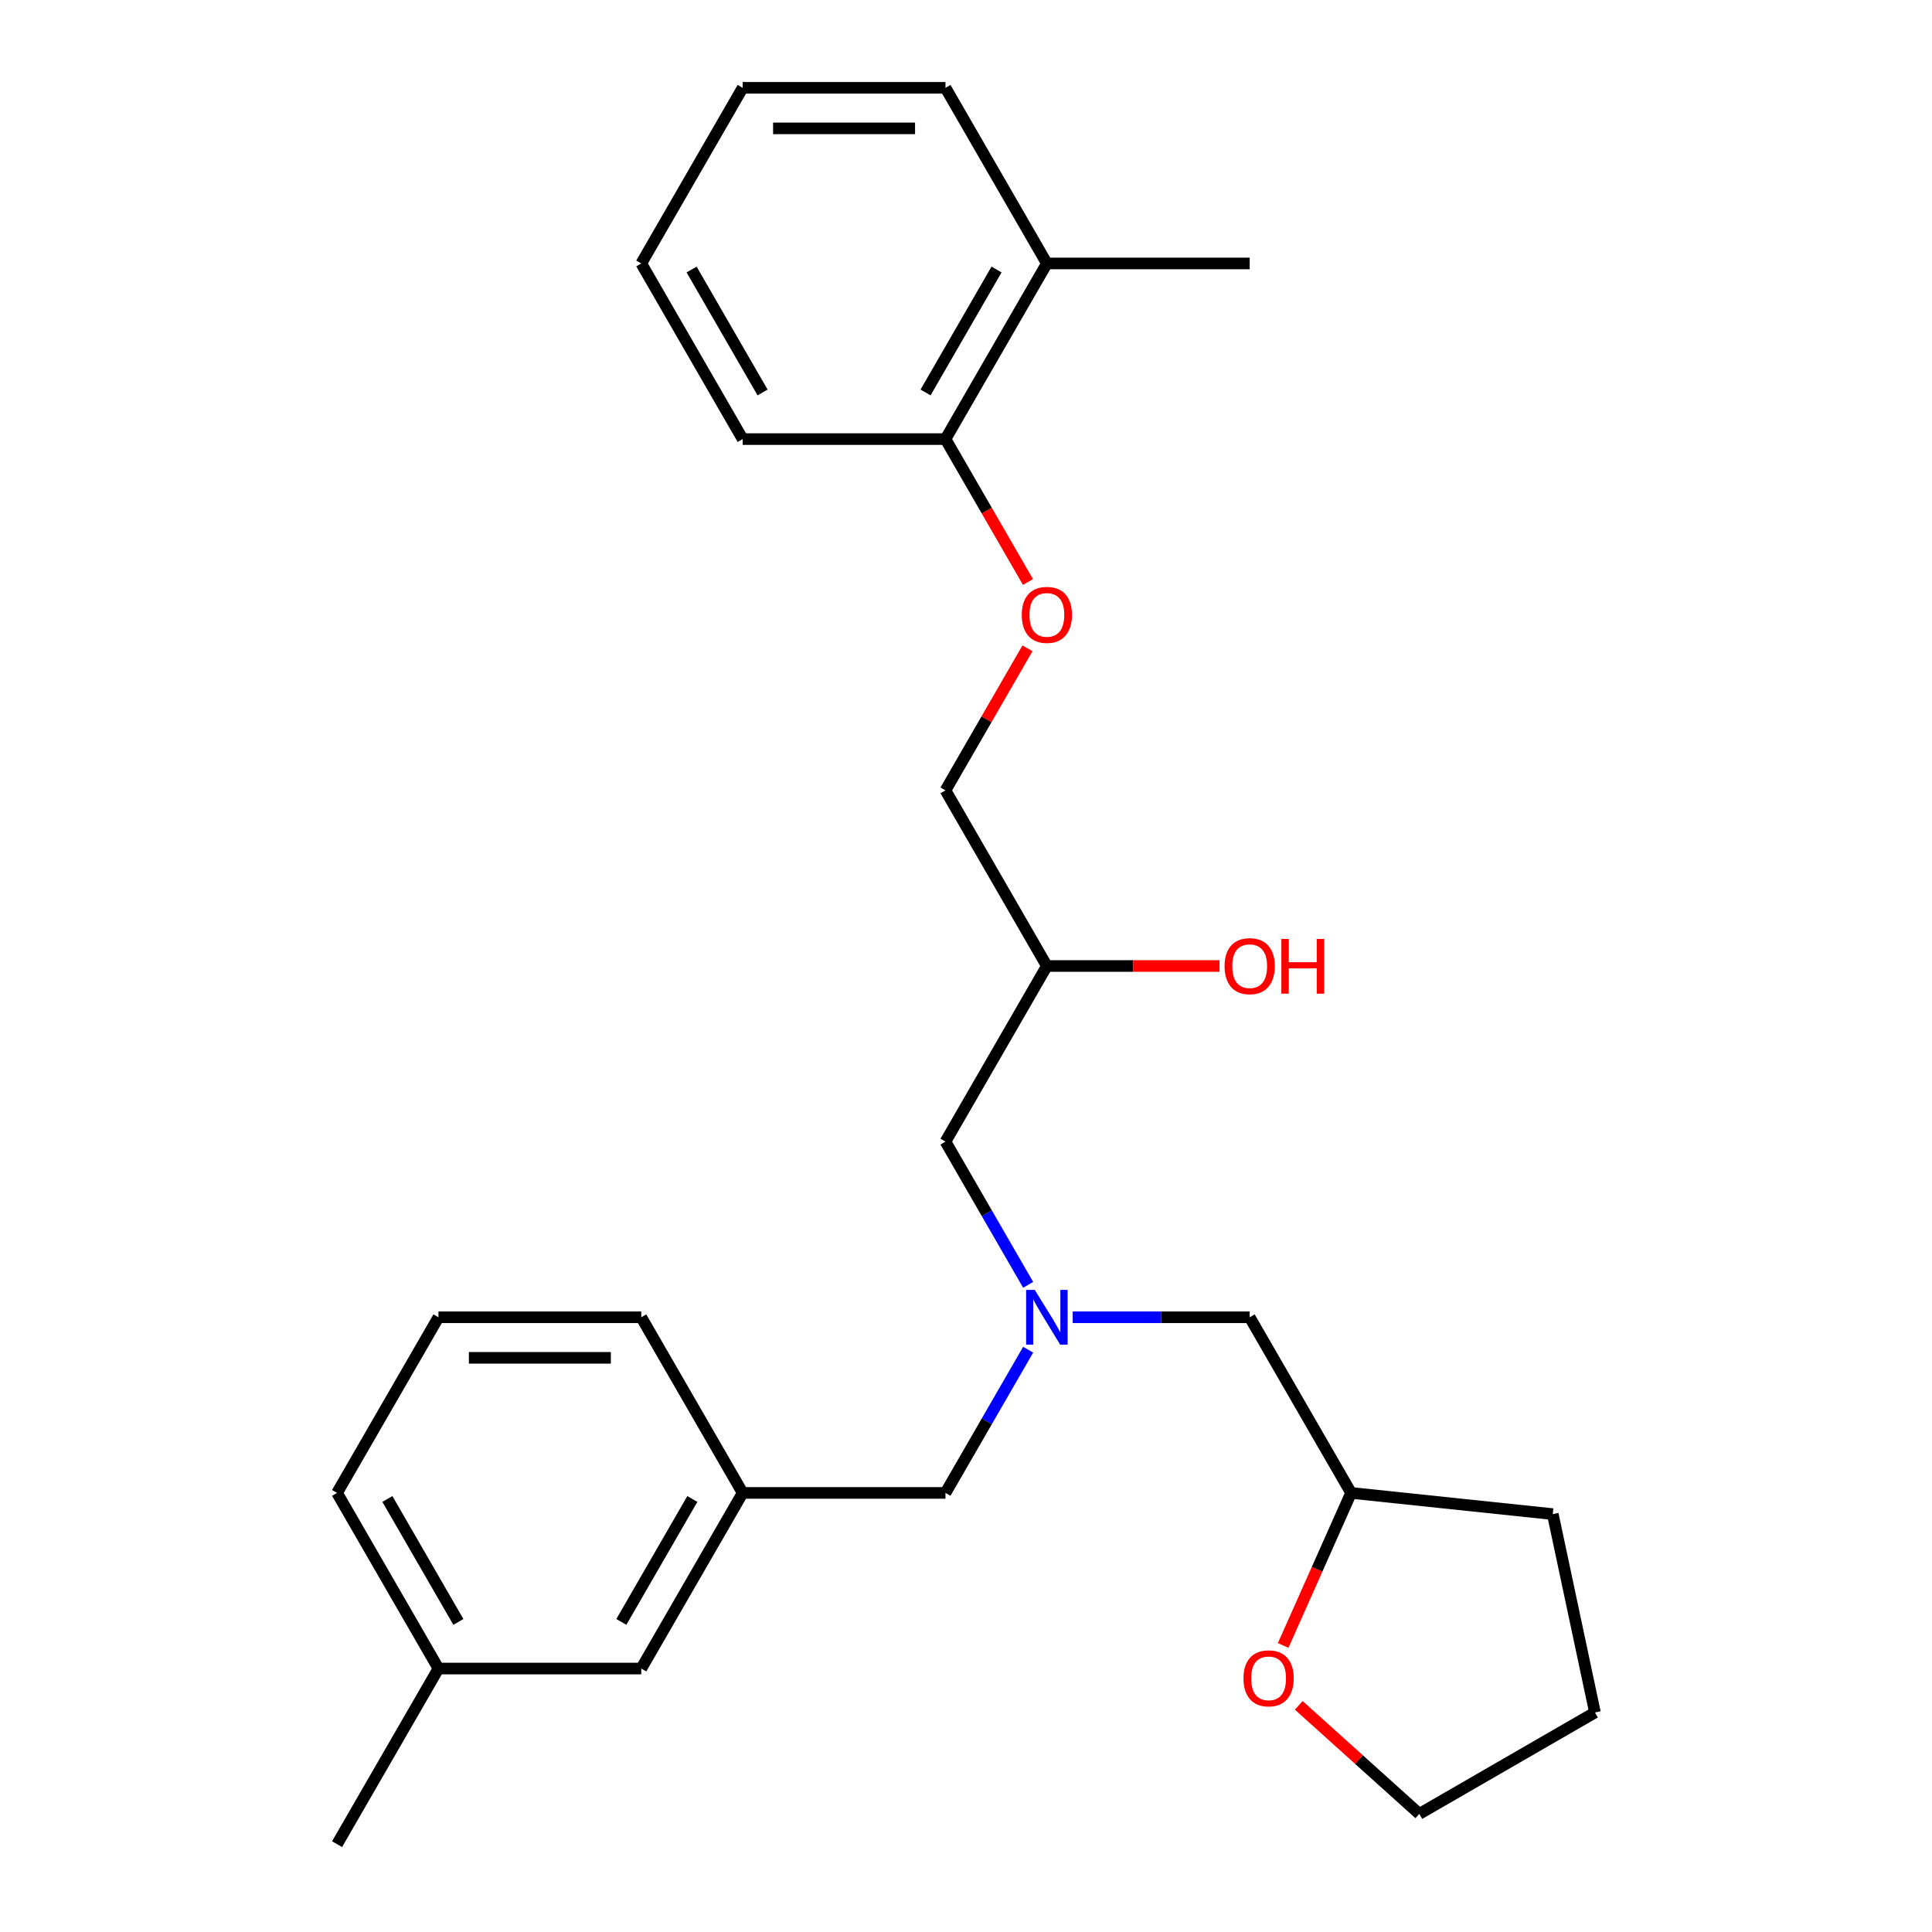 <?xml version='1.0' encoding='iso-8859-1'?>
<svg version='1.1' baseProfile='full'
              xmlns='http://www.w3.org/2000/svg'
                      xmlns:rdkit='http://www.rdkit.org/xml'
                      xmlns:xlink='http://www.w3.org/1999/xlink'
                  xml:space='preserve'
width='1000px' height='1000px' viewBox='0 0 1000 1000'>
<!-- END OF HEADER -->
<rect style='opacity:1.0;fill:#FFFFFF;stroke:none' width='1000' height='1000' x='0' y='0'> </rect>
<path class='bond-3' d='M 532.171,698.603 L 510.773,735.665' style='fill:none;fill-rule:evenodd;stroke:#0000FF;stroke-width:6px;stroke-linecap:butt;stroke-linejoin:miter;stroke-opacity:1' />
<path class='bond-3' d='M 510.773,735.665 L 489.375,772.727' style='fill:none;fill-rule:evenodd;stroke:#000000;stroke-width:6px;stroke-linecap:butt;stroke-linejoin:miter;stroke-opacity:1' />
<path class='bond-4' d='M 532.171,665.034 L 510.773,627.971' style='fill:none;fill-rule:evenodd;stroke:#0000FF;stroke-width:6px;stroke-linecap:butt;stroke-linejoin:miter;stroke-opacity:1' />
<path class='bond-4' d='M 510.773,627.971 L 489.375,590.909' style='fill:none;fill-rule:evenodd;stroke:#000000;stroke-width:6px;stroke-linecap:butt;stroke-linejoin:miter;stroke-opacity:1' />
<path class='bond-7' d='M 555.226,681.818 L 601.03,681.818' style='fill:none;fill-rule:evenodd;stroke:#0000FF;stroke-width:6px;stroke-linecap:butt;stroke-linejoin:miter;stroke-opacity:1' />
<path class='bond-7' d='M 601.03,681.818 L 646.834,681.818' style='fill:none;fill-rule:evenodd;stroke:#000000;stroke-width:6px;stroke-linecap:butt;stroke-linejoin:miter;stroke-opacity:1' />
<path class='bond-0' d='M 531.825,335.566 L 510.6,372.329' style='fill:none;fill-rule:evenodd;stroke:#FF0000;stroke-width:6px;stroke-linecap:butt;stroke-linejoin:miter;stroke-opacity:1' />
<path class='bond-0' d='M 510.6,372.329 L 489.375,409.091' style='fill:none;fill-rule:evenodd;stroke:#000000;stroke-width:6px;stroke-linecap:butt;stroke-linejoin:miter;stroke-opacity:1' />
<path class='bond-1' d='M 532.079,301.237 L 510.727,264.255' style='fill:none;fill-rule:evenodd;stroke:#FF0000;stroke-width:6px;stroke-linecap:butt;stroke-linejoin:miter;stroke-opacity:1' />
<path class='bond-1' d='M 510.727,264.255 L 489.375,227.273' style='fill:none;fill-rule:evenodd;stroke:#000000;stroke-width:6px;stroke-linecap:butt;stroke-linejoin:miter;stroke-opacity:1' />
<path class='bond-6' d='M 489.375,227.273 L 541.861,136.364' style='fill:none;fill-rule:evenodd;stroke:#000000;stroke-width:6px;stroke-linecap:butt;stroke-linejoin:miter;stroke-opacity:1' />
<path class='bond-6' d='M 479.066,203.139 L 515.807,139.503' style='fill:none;fill-rule:evenodd;stroke:#000000;stroke-width:6px;stroke-linecap:butt;stroke-linejoin:miter;stroke-opacity:1' />
<path class='bond-17' d='M 489.375,227.273 L 384.402,227.273' style='fill:none;fill-rule:evenodd;stroke:#000000;stroke-width:6px;stroke-linecap:butt;stroke-linejoin:miter;stroke-opacity:1' />
<path class='bond-2' d='M 664.168,851.68 L 681.744,812.204' style='fill:none;fill-rule:evenodd;stroke:#FF0000;stroke-width:6px;stroke-linecap:butt;stroke-linejoin:miter;stroke-opacity:1' />
<path class='bond-2' d='M 681.744,812.204 L 699.321,772.727' style='fill:none;fill-rule:evenodd;stroke:#000000;stroke-width:6px;stroke-linecap:butt;stroke-linejoin:miter;stroke-opacity:1' />
<path class='bond-16' d='M 672.249,882.693 L 703.441,910.779' style='fill:none;fill-rule:evenodd;stroke:#FF0000;stroke-width:6px;stroke-linecap:butt;stroke-linejoin:miter;stroke-opacity:1' />
<path class='bond-16' d='M 703.441,910.779 L 734.634,938.865' style='fill:none;fill-rule:evenodd;stroke:#000000;stroke-width:6px;stroke-linecap:butt;stroke-linejoin:miter;stroke-opacity:1' />
<path class='bond-5' d='M 489.375,772.727 L 384.402,772.727' style='fill:none;fill-rule:evenodd;stroke:#000000;stroke-width:6px;stroke-linecap:butt;stroke-linejoin:miter;stroke-opacity:1' />
<path class='bond-8' d='M 489.375,590.909 L 541.861,500' style='fill:none;fill-rule:evenodd;stroke:#000000;stroke-width:6px;stroke-linecap:butt;stroke-linejoin:miter;stroke-opacity:1' />
<path class='bond-9' d='M 384.402,772.727 L 331.916,863.636' style='fill:none;fill-rule:evenodd;stroke:#000000;stroke-width:6px;stroke-linecap:butt;stroke-linejoin:miter;stroke-opacity:1' />
<path class='bond-9' d='M 358.347,775.866 L 321.607,839.503' style='fill:none;fill-rule:evenodd;stroke:#000000;stroke-width:6px;stroke-linecap:butt;stroke-linejoin:miter;stroke-opacity:1' />
<path class='bond-15' d='M 384.402,772.727 L 331.916,681.818' style='fill:none;fill-rule:evenodd;stroke:#000000;stroke-width:6px;stroke-linecap:butt;stroke-linejoin:miter;stroke-opacity:1' />
<path class='bond-18' d='M 541.861,136.364 L 646.834,136.364' style='fill:none;fill-rule:evenodd;stroke:#000000;stroke-width:6px;stroke-linecap:butt;stroke-linejoin:miter;stroke-opacity:1' />
<path class='bond-19' d='M 541.861,136.364 L 489.375,45.455' style='fill:none;fill-rule:evenodd;stroke:#000000;stroke-width:6px;stroke-linecap:butt;stroke-linejoin:miter;stroke-opacity:1' />
<path class='bond-11' d='M 646.834,681.818 L 699.321,772.727' style='fill:none;fill-rule:evenodd;stroke:#000000;stroke-width:6px;stroke-linecap:butt;stroke-linejoin:miter;stroke-opacity:1' />
<path class='bond-10' d='M 541.861,500 L 489.375,409.091' style='fill:none;fill-rule:evenodd;stroke:#000000;stroke-width:6px;stroke-linecap:butt;stroke-linejoin:miter;stroke-opacity:1' />
<path class='bond-13' d='M 541.861,500 L 586.536,500' style='fill:none;fill-rule:evenodd;stroke:#000000;stroke-width:6px;stroke-linecap:butt;stroke-linejoin:miter;stroke-opacity:1' />
<path class='bond-13' d='M 586.536,500 L 631.21,500' style='fill:none;fill-rule:evenodd;stroke:#FF0000;stroke-width:6px;stroke-linecap:butt;stroke-linejoin:miter;stroke-opacity:1' />
<path class='bond-12' d='M 331.916,863.636 L 226.943,863.636' style='fill:none;fill-rule:evenodd;stroke:#000000;stroke-width:6px;stroke-linecap:butt;stroke-linejoin:miter;stroke-opacity:1' />
<path class='bond-22' d='M 699.321,772.727 L 803.718,783.7' style='fill:none;fill-rule:evenodd;stroke:#000000;stroke-width:6px;stroke-linecap:butt;stroke-linejoin:miter;stroke-opacity:1' />
<path class='bond-20' d='M 226.943,863.636 L 174.457,772.727' style='fill:none;fill-rule:evenodd;stroke:#000000;stroke-width:6px;stroke-linecap:butt;stroke-linejoin:miter;stroke-opacity:1' />
<path class='bond-20' d='M 237.252,839.503 L 200.511,775.866' style='fill:none;fill-rule:evenodd;stroke:#000000;stroke-width:6px;stroke-linecap:butt;stroke-linejoin:miter;stroke-opacity:1' />
<path class='bond-21' d='M 226.943,863.636 L 174.457,954.545' style='fill:none;fill-rule:evenodd;stroke:#000000;stroke-width:6px;stroke-linecap:butt;stroke-linejoin:miter;stroke-opacity:1' />
<path class='bond-14' d='M 226.943,681.818 L 331.916,681.818' style='fill:none;fill-rule:evenodd;stroke:#000000;stroke-width:6px;stroke-linecap:butt;stroke-linejoin:miter;stroke-opacity:1' />
<path class='bond-14' d='M 242.689,702.813 L 316.17,702.813' style='fill:none;fill-rule:evenodd;stroke:#000000;stroke-width:6px;stroke-linecap:butt;stroke-linejoin:miter;stroke-opacity:1' />
<path class='bond-27' d='M 226.943,681.818 L 174.457,772.727' style='fill:none;fill-rule:evenodd;stroke:#000000;stroke-width:6px;stroke-linecap:butt;stroke-linejoin:miter;stroke-opacity:1' />
<path class='bond-26' d='M 734.634,938.865 L 825.543,886.379' style='fill:none;fill-rule:evenodd;stroke:#000000;stroke-width:6px;stroke-linecap:butt;stroke-linejoin:miter;stroke-opacity:1' />
<path class='bond-24' d='M 384.402,227.273 L 331.916,136.364' style='fill:none;fill-rule:evenodd;stroke:#000000;stroke-width:6px;stroke-linecap:butt;stroke-linejoin:miter;stroke-opacity:1' />
<path class='bond-24' d='M 394.711,203.139 L 357.971,139.503' style='fill:none;fill-rule:evenodd;stroke:#000000;stroke-width:6px;stroke-linecap:butt;stroke-linejoin:miter;stroke-opacity:1' />
<path class='bond-25' d='M 489.375,45.455 L 384.402,45.455' style='fill:none;fill-rule:evenodd;stroke:#000000;stroke-width:6px;stroke-linecap:butt;stroke-linejoin:miter;stroke-opacity:1' />
<path class='bond-25' d='M 473.629,66.449 L 400.148,66.449' style='fill:none;fill-rule:evenodd;stroke:#000000;stroke-width:6px;stroke-linecap:butt;stroke-linejoin:miter;stroke-opacity:1' />
<path class='bond-23' d='M 803.718,783.7 L 825.543,886.379' style='fill:none;fill-rule:evenodd;stroke:#000000;stroke-width:6px;stroke-linecap:butt;stroke-linejoin:miter;stroke-opacity:1' />
<path class='bond-28' d='M 331.916,136.364 L 384.402,45.455' style='fill:none;fill-rule:evenodd;stroke:#000000;stroke-width:6px;stroke-linecap:butt;stroke-linejoin:miter;stroke-opacity:1' />
<path  class='atom-0' d='M 535.601 667.658
L 544.881 682.658
Q 545.801 684.138, 547.281 686.818
Q 548.761 689.498, 548.841 689.658
L 548.841 667.658
L 552.601 667.658
L 552.601 695.978
L 548.721 695.978
L 538.761 679.578
Q 537.601 677.658, 536.361 675.458
Q 535.161 673.258, 534.801 672.578
L 534.801 695.978
L 531.121 695.978
L 531.121 667.658
L 535.601 667.658
' fill='#0000FF'/>
<path  class='atom-1' d='M 528.861 318.262
Q 528.861 311.462, 532.221 307.662
Q 535.581 303.862, 541.861 303.862
Q 548.141 303.862, 551.501 307.662
Q 554.861 311.462, 554.861 318.262
Q 554.861 325.142, 551.461 329.062
Q 548.061 332.942, 541.861 332.942
Q 535.621 332.942, 532.221 329.062
Q 528.861 325.182, 528.861 318.262
M 541.861 329.742
Q 546.181 329.742, 548.501 326.862
Q 550.861 323.942, 550.861 318.262
Q 550.861 312.702, 548.501 309.902
Q 546.181 307.062, 541.861 307.062
Q 537.541 307.062, 535.181 309.862
Q 532.861 312.662, 532.861 318.262
Q 532.861 323.982, 535.181 326.862
Q 537.541 329.742, 541.861 329.742
' fill='#FF0000'/>
<path  class='atom-3' d='M 643.624 868.705
Q 643.624 861.905, 646.984 858.105
Q 650.344 854.305, 656.624 854.305
Q 662.904 854.305, 666.264 858.105
Q 669.624 861.905, 669.624 868.705
Q 669.624 875.585, 666.224 879.505
Q 662.824 883.385, 656.624 883.385
Q 650.384 883.385, 646.984 879.505
Q 643.624 875.625, 643.624 868.705
M 656.624 880.185
Q 660.944 880.185, 663.264 877.305
Q 665.624 874.385, 665.624 868.705
Q 665.624 863.145, 663.264 860.345
Q 660.944 857.505, 656.624 857.505
Q 652.304 857.505, 649.944 860.305
Q 647.624 863.105, 647.624 868.705
Q 647.624 874.425, 649.944 877.305
Q 652.304 880.185, 656.624 880.185
' fill='#FF0000'/>
<path  class='atom-14' d='M 633.834 500.08
Q 633.834 493.28, 637.194 489.48
Q 640.554 485.68, 646.834 485.68
Q 653.114 485.68, 656.474 489.48
Q 659.834 493.28, 659.834 500.08
Q 659.834 506.96, 656.434 510.88
Q 653.034 514.76, 646.834 514.76
Q 640.594 514.76, 637.194 510.88
Q 633.834 507, 633.834 500.08
M 646.834 511.56
Q 651.154 511.56, 653.474 508.68
Q 655.834 505.76, 655.834 500.08
Q 655.834 494.52, 653.474 491.72
Q 651.154 488.88, 646.834 488.88
Q 642.514 488.88, 640.154 491.68
Q 637.834 494.48, 637.834 500.08
Q 637.834 505.8, 640.154 508.68
Q 642.514 511.56, 646.834 511.56
' fill='#FF0000'/>
<path  class='atom-14' d='M 663.234 486
L 667.074 486
L 667.074 498.04
L 681.554 498.04
L 681.554 486
L 685.394 486
L 685.394 514.32
L 681.554 514.32
L 681.554 501.24
L 667.074 501.24
L 667.074 514.32
L 663.234 514.32
L 663.234 486
' fill='#FF0000'/>
</svg>

